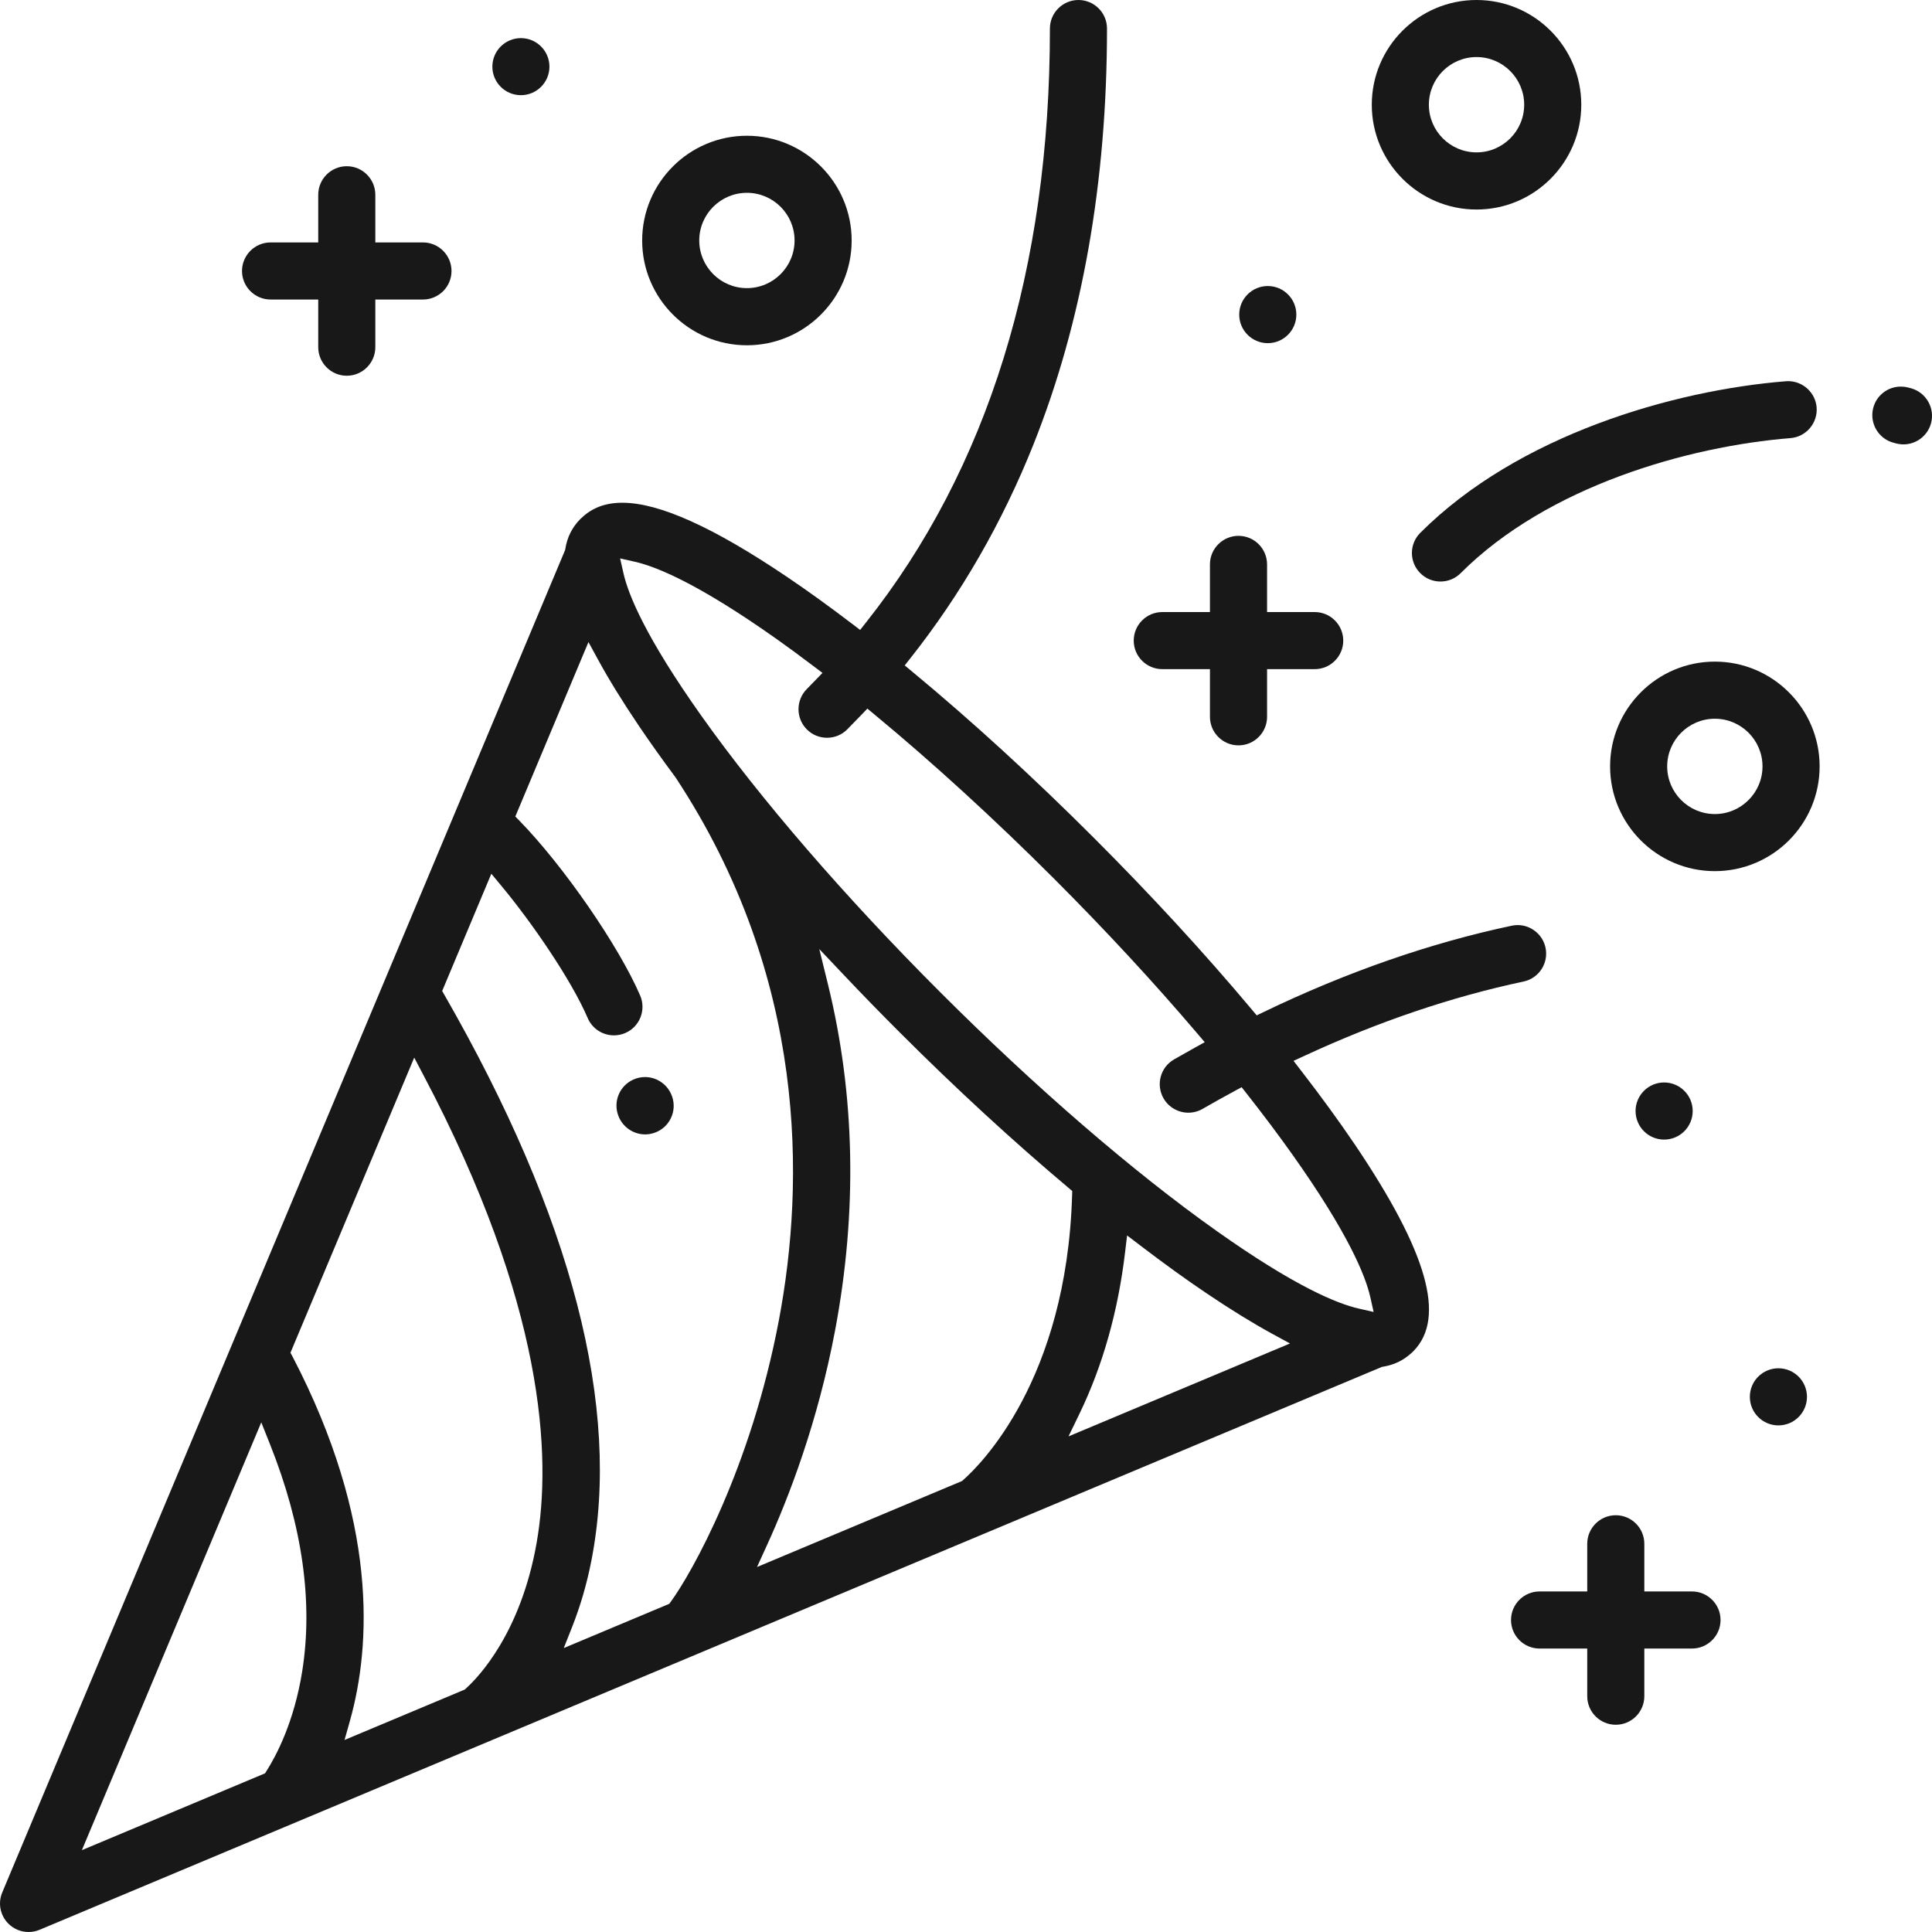 <?xml version="1.0" encoding="utf-8"?>
<!-- Generator: Adobe Illustrator 16.0.0, SVG Export Plug-In . SVG Version: 6.00 Build 0)  -->
<!DOCTYPE svg PUBLIC "-//W3C//DTD SVG 1.1//EN" "http://www.w3.org/Graphics/SVG/1.1/DTD/svg11.dtd">
<svg version="1.1" id="Layer_1" xmlns="http://www.w3.org/2000/svg" xmlns:xlink="http://www.w3.org/1999/xlink" x="0px" y="0px"
	 width="60px" height="60px" viewBox="0 0 60 60" enable-background="new 0 0 60 60" xml:space="preserve">
<g>
	<path fill="#181818" d="M40.4,33.241l-0.228-0.295l0.338-0.156c2.285-1.059,4.574-1.835,6.804-2.307
		c0.479-0.101,0.785-0.572,0.684-1.051c-0.086-0.407-0.45-0.703-0.865-0.703c-0.063,0-0.124,0.007-0.186,0.02
		c-2.532,0.536-5.126,1.438-7.711,2.684l-0.208,0.1l-0.148-0.177c-1.474-1.757-3.124-3.551-4.904-5.331
		c-1.898-1.898-3.802-3.64-5.655-5.174l-0.224-0.186l0.18-0.228c1.57-1.986,2.856-4.22,3.82-6.64
		c1.515-3.8,2.282-8.144,2.282-12.912C34.379,0.397,33.981,0,33.492,0c-0.488,0-0.886,0.397-0.886,0.886
		c0,7.461-1.923,13.667-5.713,18.448l-0.181,0.229l-0.232-0.177c-0.716-0.546-1.4-1.04-2.035-1.468
		c-2.299-1.551-3.974-2.305-5.119-2.305c-0.523,0-0.939,0.156-1.273,0.479l-0.032,0.029c-0.253,0.257-0.406,0.56-0.465,0.928
		l-0.006,0.034l-0.014,0.033L0.07,58.771c-0.14,0.333-0.065,0.714,0.19,0.97C0.428,59.907,0.65,60,0.887,60
		c0.118,0,0.234-0.023,0.343-0.069l41.687-17.481l0.035-0.006c0.336-0.055,0.618-0.188,0.862-0.408l0.009-0.007
		c0.016-0.014,0.03-0.028,0.046-0.042c0.003-0.003,0.01-0.01,0.018-0.016l0.019-0.021c1.001-1.039,0.42-3.069-1.823-6.396
		C41.594,34.831,41.028,34.053,40.4,33.241z M9.384,51.912c-0.251,1.563-0.799,2.602-1.103,3.081l-0.05,0.079l-5.688,2.386
		l5.571-13.285l0.269,0.674C9.393,47.379,9.729,49.756,9.384,51.912z M16.666,47.912c-0.492,2.802-1.805,4.173-2.196,4.525
		l-0.038,0.034l-3.732,1.565l0.167-0.592c0.657-2.34,0.881-6.201-1.781-11.312L9.02,42.011l3.844-9.166l0.293,0.557
		C16.912,40.521,17.138,45.222,16.666,47.912z M20.785,49.808l-3.277,1.374l0.26-0.656c0.256-0.646,0.457-1.338,0.597-2.054
		c0.933-4.76-0.602-10.671-4.56-17.569l-0.073-0.127l1.527-3.641l0.313,0.377c0.942,1.134,2.166,2.908,2.68,4.106
		c0.14,0.326,0.46,0.536,0.815,0.536c0.12,0,0.237-0.024,0.35-0.072c0.449-0.192,0.657-0.715,0.464-1.164
		c-0.658-1.531-2.371-4.014-3.74-5.42l-0.137-0.141l2.271-5.417l0.296,0.542c0.334,0.614,0.759,1.303,1.262,2.048
		c0.342,0.508,0.726,1.046,1.139,1.602l0.01,0.014c4.104,6.228,4.01,12.598,3.209,16.845c-0.87,4.613-2.719,7.881-3.358,8.751
		L20.785,49.808z M29.91,45.965l-0.037,0.031l-6.363,2.669l0.315-0.691c0.665-1.457,1.57-3.795,2.109-6.655
		c0.697-3.697,0.623-7.316-0.222-10.754l-0.268-1.091l0.772,0.815c0.567,0.6,1.147,1.195,1.724,1.771
		c1.752,1.752,3.519,3.379,5.25,4.835l0.109,0.093l-0.004,0.144C33.121,42.863,30.444,45.495,29.91,45.965z M33.184,44.608
		l0.342-0.707c0.722-1.494,1.198-3.182,1.415-5.016l0.062-0.517l0.414,0.315c0.722,0.552,1.413,1.05,2.054,1.482
		c0.744,0.502,1.434,0.927,2.048,1.262l0.543,0.296L33.184,44.608z M42.659,40.744l-0.461-0.105
		c-0.681-0.154-1.999-0.698-4.414-2.41c-2.587-1.832-5.638-4.468-8.591-7.422c-2.954-2.953-5.589-6.005-7.421-8.59
		c-1.712-2.417-2.256-3.734-2.41-4.415l-0.104-0.46l0.46,0.104c0.681,0.155,1.999,0.698,4.415,2.41
		c0.355,0.252,0.74,0.534,1.142,0.84l0.268,0.202l-0.307,0.316c-0.059,0.062-0.119,0.123-0.179,0.184
		c-0.345,0.346-0.345,0.908,0,1.254c0.167,0.168,0.39,0.26,0.627,0.26s0.459-0.092,0.627-0.26c0.14-0.141,0.282-0.286,0.435-0.446
		l0.191-0.2l0.213,0.177c1.806,1.492,3.733,3.255,5.575,5.096c1.595,1.595,3.093,3.213,4.454,4.811l0.235,0.276l-0.317,0.176
		c-0.212,0.118-0.424,0.238-0.637,0.36c-0.205,0.118-0.352,0.31-0.413,0.538c-0.061,0.229-0.029,0.468,0.089,0.673
		c0.158,0.273,0.453,0.443,0.769,0.443c0.154,0,0.308-0.041,0.442-0.119c0.303-0.175,0.627-0.355,0.993-0.554l0.22-0.119
		l0.155,0.197c0.524,0.666,1.007,1.309,1.431,1.908c1.712,2.415,2.256,3.733,2.41,4.414L42.659,40.744z"/>
	<path fill="#181818" d="M20.84,33.972c-0.143-0.317-0.46-0.523-0.809-0.523c-0.125,0-0.248,0.026-0.363,0.079
		c-0.431,0.193-0.634,0.69-0.462,1.13c0.131,0.343,0.464,0.572,0.829,0.572c0.099,0,0.198-0.018,0.293-0.051
		c0.224-0.078,0.403-0.238,0.506-0.452c0.103-0.213,0.116-0.453,0.038-0.677C20.862,34.024,20.851,33.995,20.84,33.972z"/>
	<path fill="#181818" d="M44.108,17.8c0.168,0.168,0.391,0.26,0.627,0.26s0.459-0.092,0.627-0.26
		c2.701-2.701,7.062-3.938,10.242-4.194c0.487-0.039,0.852-0.468,0.813-0.955c-0.037-0.457-0.426-0.814-0.886-0.814
		c-0.023,0-0.047,0.001-0.07,0.003c-3.494,0.281-8.312,1.666-11.353,4.708c-0.167,0.167-0.26,0.39-0.26,0.626
		C43.849,17.41,43.941,17.633,44.108,17.8z"/>
	<path fill="#181818" d="M59.344,12.057c-0.032-0.009-0.064-0.017-0.098-0.025c-0.07-0.018-0.143-0.026-0.215-0.026
		c-0.407,0-0.761,0.276-0.859,0.673c-0.117,0.475,0.172,0.956,0.646,1.074l0.063,0.017c0.487,0.13,0.965-0.164,1.089-0.626
		C60.097,12.671,59.815,12.184,59.344,12.057z"/>
	<path fill="#181818" d="M8.403,9.302h1.48v1.48c0,0.489,0.397,0.887,0.886,0.887s0.887-0.397,0.887-0.887v-1.48h1.48
		c0.489,0,0.886-0.397,0.886-0.886c0-0.489-0.397-0.887-0.886-0.887h-1.48v-1.48c0-0.489-0.398-0.887-0.887-0.887
		S9.883,5.56,9.883,6.049v1.48h-1.48c-0.489,0-0.887,0.397-0.887,0.887C7.516,8.904,7.914,9.302,8.403,9.302z"/>
	<path fill="#181818" d="M36.096,20.781h1.48v1.48c0,0.489,0.397,0.887,0.887,0.887c0.488,0,0.887-0.397,0.887-0.887v-1.48h1.479
		c0.489,0,0.887-0.397,0.887-0.886c0-0.489-0.397-0.887-0.887-0.887H39.35v-1.48c0-0.489-0.398-0.887-0.887-0.887
		c-0.489,0-0.887,0.397-0.887,0.887v1.48h-1.48c-0.489,0-0.887,0.397-0.887,0.887C35.209,20.384,35.606,20.781,36.096,20.781z"/>
	<path fill="#181818" d="M52.546,49.424h-1.48v-1.48c0-0.489-0.397-0.887-0.887-0.887c-0.488,0-0.886,0.397-0.886,0.887v1.48h-1.481
		c-0.488,0-0.886,0.397-0.886,0.887c0,0.488,0.397,0.886,0.886,0.886h1.481v1.48c0,0.489,0.397,0.887,0.886,0.887
		c0.489,0,0.887-0.397,0.887-0.887v-1.48h1.48c0.488,0,0.887-0.397,0.887-0.886C53.433,49.821,53.034,49.424,52.546,49.424z"/>
	<path fill="#181818" d="M45.855,6.507c1.794,0,3.253-1.46,3.253-3.254S47.649,0,45.855,0s-3.253,1.459-3.253,3.253
		S44.062,6.507,45.855,6.507z M45.855,1.772c0.816,0,1.48,0.664,1.48,1.48s-0.664,1.48-1.48,1.48s-1.48-0.664-1.48-1.48
		S45.039,1.772,45.855,1.772z"/>
	<path fill="#181818" d="M53.256,20.547c-1.794,0-3.253,1.46-3.253,3.254s1.459,3.253,3.253,3.253s3.254-1.459,3.254-3.253
		S55.05,20.547,53.256,20.547z M53.256,25.281c-0.816,0-1.48-0.664-1.48-1.48s0.664-1.48,1.48-1.48s1.48,0.664,1.48,1.48
		S54.072,25.281,53.256,25.281z"/>
	<path fill="#181818" d="M23.196,10.723c1.794,0,3.253-1.46,3.253-3.254s-1.459-3.253-3.253-3.253s-3.253,1.459-3.253,3.253
		S21.402,10.723,23.196,10.723z M23.196,5.988c0.816,0,1.48,0.664,1.48,1.48s-0.664,1.48-1.48,1.48s-1.48-0.664-1.48-1.48
		S22.379,5.988,23.196,5.988z"/>
	<circle fill="#181818" cx="51.681" cy="34.504" r="0.887"/>
	<circle fill="#181818" cx="39.372" cy="9.77" r="0.887"/>
	<circle fill="#181818" cx="55.23" cy="43.38" r="0.887"/>
	<circle fill="#181818" cx="16.177" cy="2.07" r="0.886"/>
</g>
</svg>
